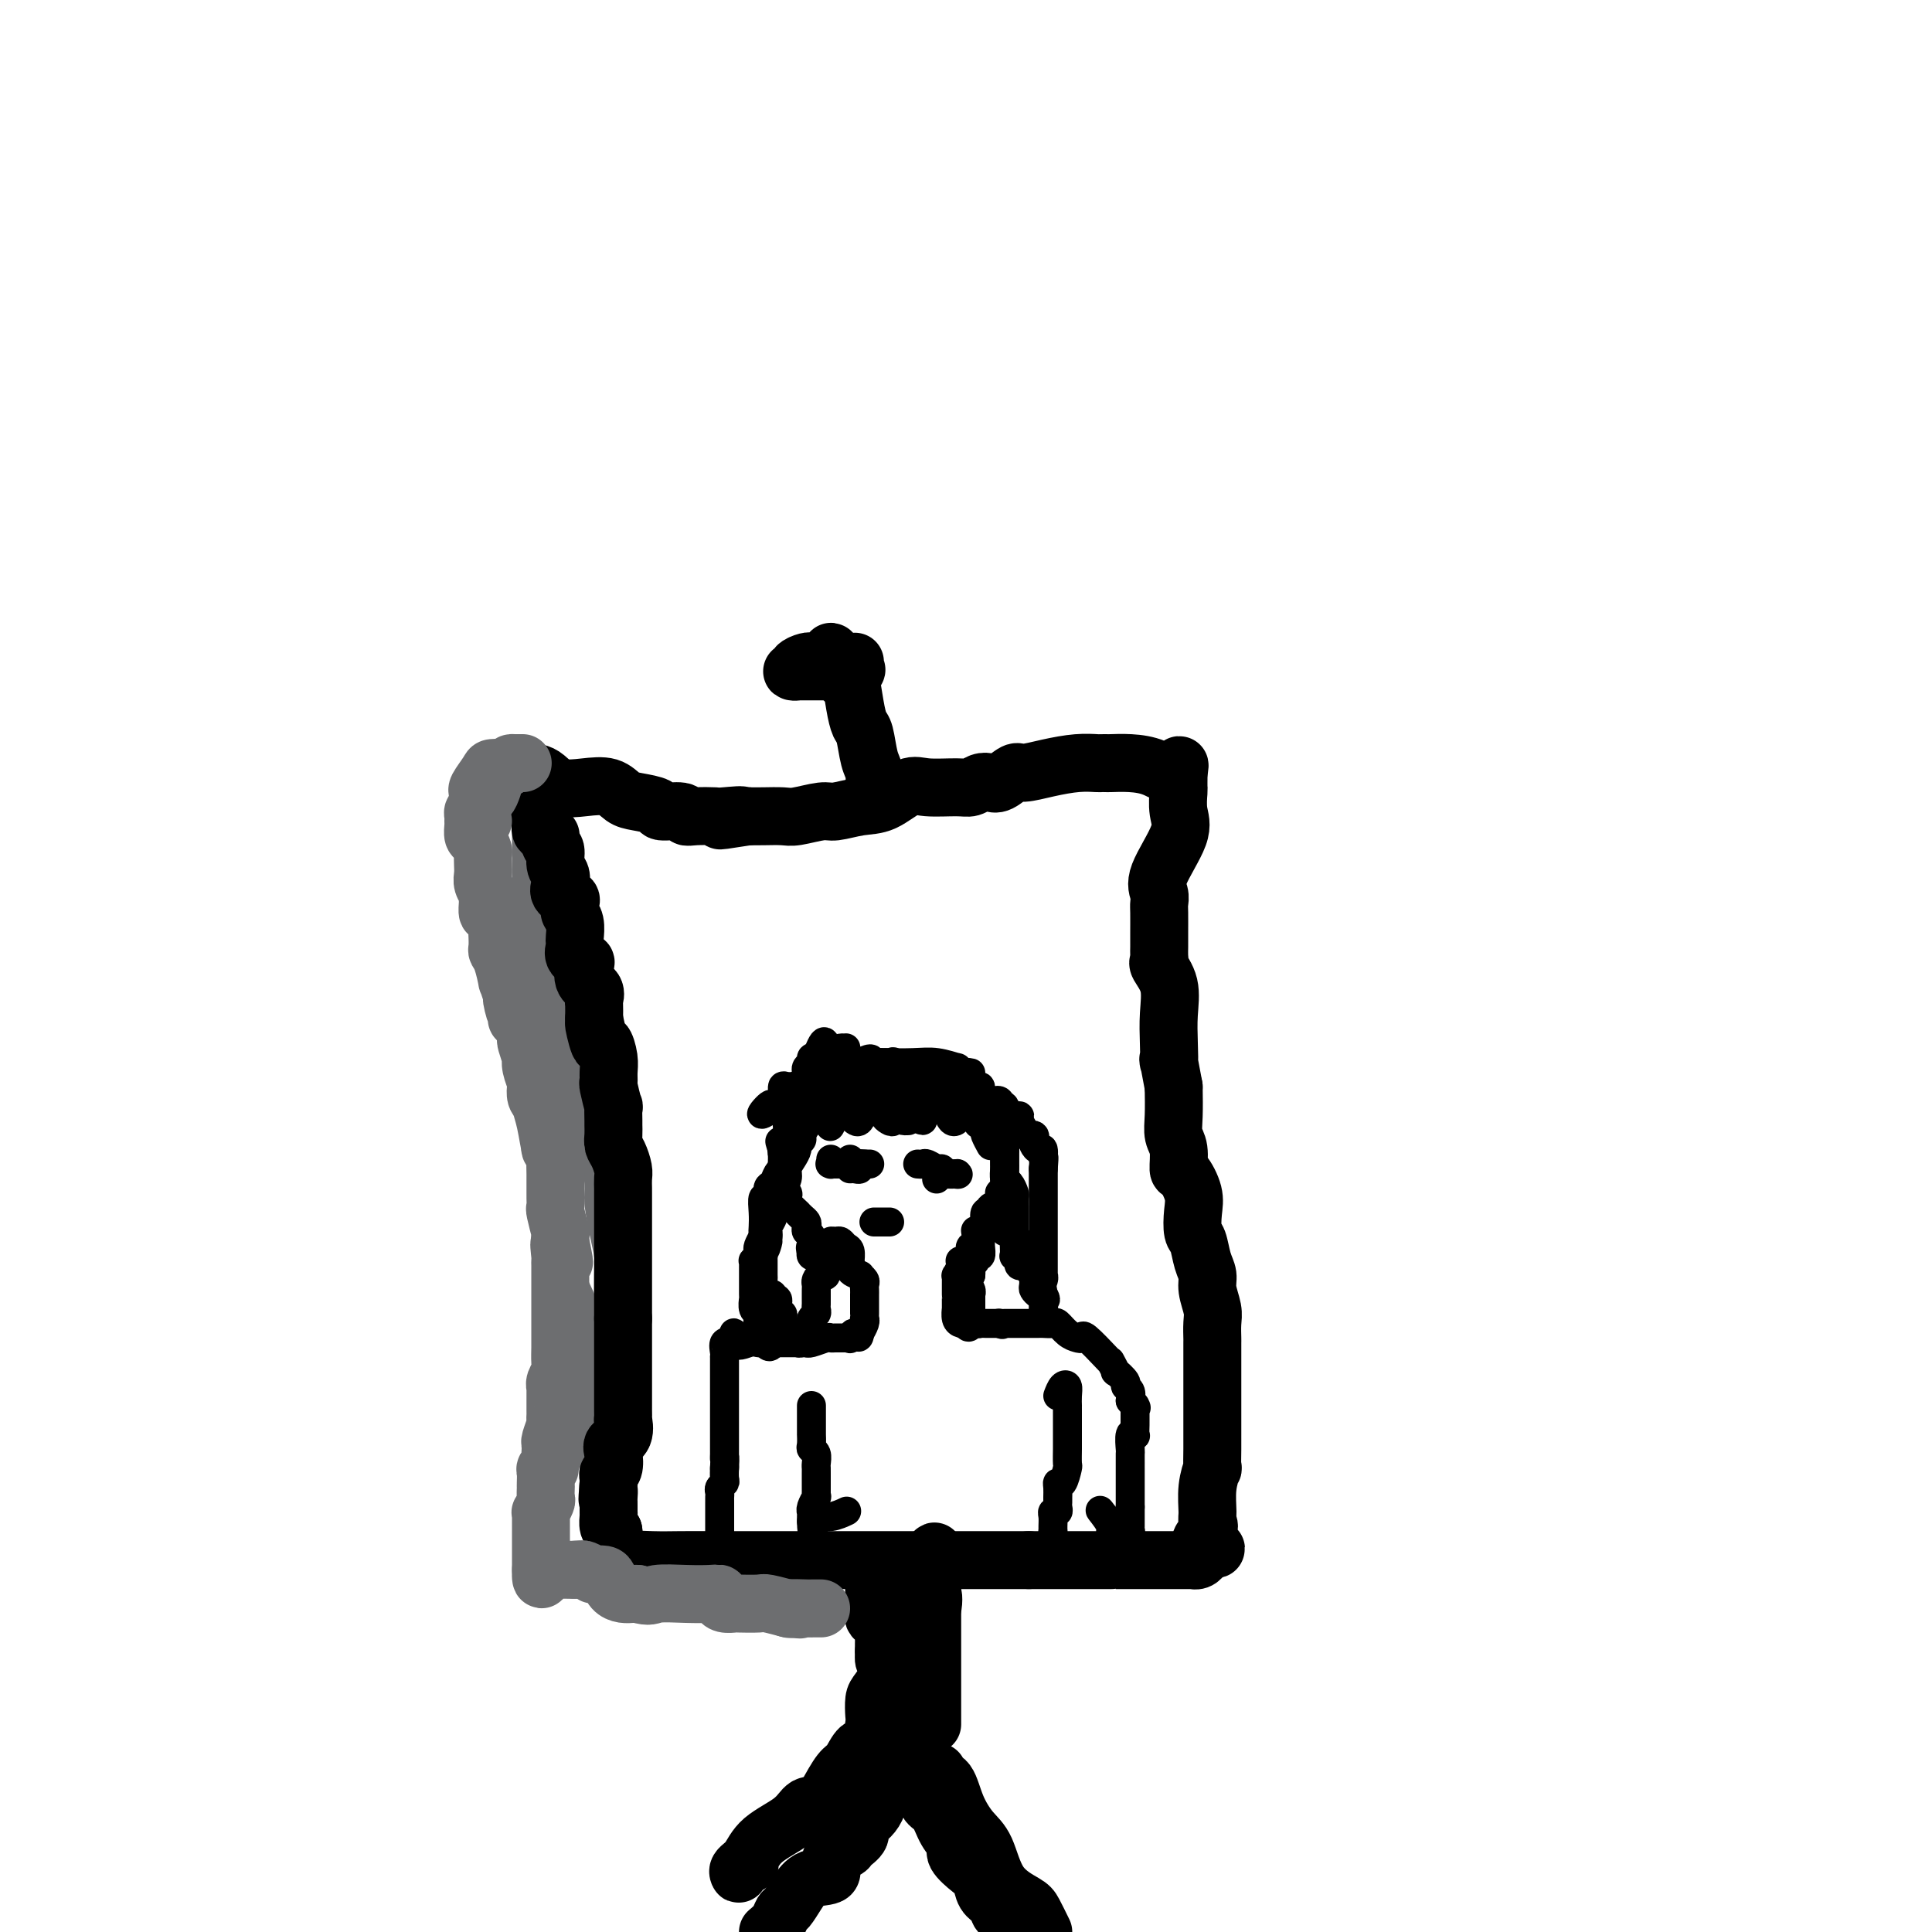 <svg viewBox='0 0 400 400' version='1.1' xmlns='http://www.w3.org/2000/svg' xmlns:xlink='http://www.w3.org/1999/xlink'><g fill='none' stroke='#6D6E70' stroke-width='6' stroke-linecap='round' stroke-linejoin='round'><path d='M109,170c0.000,0.318 0.000,0.637 0,1c-0.000,0.363 -0.000,0.771 0,1c0.000,0.229 0.000,0.278 0,1c-0.000,0.722 -0.001,2.118 0,3c0.001,0.882 0.002,1.249 0,2c-0.002,0.751 -0.008,1.886 0,3c0.008,1.114 0.030,2.206 0,3c-0.030,0.794 -0.111,1.288 0,2c0.111,0.712 0.414,1.641 1,3c0.586,1.359 1.456,3.149 2,5c0.544,1.851 0.761,3.763 1,5c0.239,1.237 0.501,1.800 1,4c0.499,2.200 1.236,6.038 2,9c0.764,2.962 1.553,5.048 2,7c0.447,1.952 0.550,3.769 1,6c0.450,2.231 1.248,4.875 2,7c0.752,2.125 1.459,3.731 2,6c0.541,2.269 0.915,5.202 1,7c0.085,1.798 -0.121,2.459 0,4c0.121,1.541 0.568,3.960 1,6c0.432,2.040 0.848,3.701 1,5c0.152,1.299 0.041,2.235 0,4c-0.041,1.765 -0.011,4.360 0,6c0.011,1.640 0.003,2.326 0,4c-0.003,1.674 -0.002,4.337 0,7'/><path d='M126,281c0.451,8.223 0.079,7.280 0,8c-0.079,0.720 0.137,3.101 0,5c-0.137,1.899 -0.625,3.314 -1,5c-0.375,1.686 -0.636,3.643 -1,5c-0.364,1.357 -0.829,2.115 -1,3c-0.171,0.885 -0.046,1.898 0,3c0.046,1.102 0.012,2.292 0,3c-0.012,0.708 -0.003,0.935 0,1c0.003,0.065 0.001,-0.032 0,0c-0.001,0.032 -0.000,0.193 0,-1c0.000,-1.193 0.000,-3.740 0,-6c-0.000,-2.260 -0.000,-4.232 0,-6c0.000,-1.768 0.000,-3.332 0,-5c-0.000,-1.668 -0.000,-3.441 0,-5c0.000,-1.559 0.001,-2.905 0,-5c-0.001,-2.095 -0.002,-4.939 0,-7c0.002,-2.061 0.008,-3.341 -1,-6c-1.008,-2.659 -3.030,-6.699 -4,-9c-0.970,-2.301 -0.889,-2.864 -1,-4c-0.111,-1.136 -0.415,-2.844 -1,-5c-0.585,-2.156 -1.453,-4.759 -2,-7c-0.547,-2.241 -0.774,-4.121 -1,-6'/><path d='M113,242c-1.956,-6.378 -1.845,-3.824 -2,-4c-0.155,-0.176 -0.578,-3.082 -1,-5c-0.422,-1.918 -0.845,-2.848 -1,-4c-0.155,-1.152 -0.041,-2.527 0,-4c0.041,-1.473 0.011,-3.045 0,-5c-0.011,-1.955 -0.003,-4.295 0,-6c0.003,-1.705 0.001,-2.775 0,-4c-0.001,-1.225 -0.000,-2.603 0,-4c0.000,-1.397 0.000,-2.811 0,-4c-0.000,-1.189 -0.001,-2.151 0,-3c0.001,-0.849 0.004,-1.585 0,-2c-0.004,-0.415 -0.015,-0.509 0,-1c0.015,-0.491 0.057,-1.379 0,-2c-0.057,-0.621 -0.212,-0.974 0,-1c0.212,-0.026 0.793,0.274 1,0c0.207,-0.274 0.040,-1.124 0,-2c-0.040,-0.876 0.046,-1.779 0,-2c-0.046,-0.221 -0.223,0.240 0,0c0.223,-0.240 0.847,-1.181 1,-2c0.153,-0.819 -0.166,-1.515 0,-2c0.166,-0.485 0.815,-0.757 1,-1c0.185,-0.243 -0.095,-0.457 0,-1c0.095,-0.543 0.564,-1.415 1,-2c0.436,-0.585 0.839,-0.881 1,-1c0.161,-0.119 0.081,-0.059 0,0'/></g>
<g fill='none' stroke='#000000' stroke-width='12' stroke-linecap='round' stroke-linejoin='round'><path d='M114,173c0.032,0.319 0.065,0.638 0,1c-0.065,0.362 -0.227,0.768 0,1c0.227,0.232 0.843,0.289 1,1c0.157,0.711 -0.147,2.074 0,3c0.147,0.926 0.743,1.414 1,2c0.257,0.586 0.174,1.270 0,2c-0.174,0.730 -0.440,1.504 0,2c0.440,0.496 1.586,0.712 2,1c0.414,0.288 0.097,0.648 0,1c-0.097,0.352 0.026,0.696 0,1c-0.026,0.304 -0.203,0.567 0,1c0.203,0.433 0.784,1.037 1,2c0.216,0.963 0.065,2.286 0,3c-0.065,0.714 -0.045,0.819 0,1c0.045,0.181 0.115,0.436 0,1c-0.115,0.564 -0.416,1.435 0,2c0.416,0.565 1.547,0.824 2,1c0.453,0.176 0.226,0.269 0,1c-0.226,0.731 -0.453,2.099 0,3c0.453,0.901 1.585,1.334 2,2c0.415,0.666 0.112,1.564 0,2c-0.112,0.436 -0.032,0.410 0,1c0.032,0.590 0.016,1.795 0,3'/><path d='M123,211c1.343,5.852 0.202,1.483 0,1c-0.202,-0.483 0.535,2.922 1,4c0.465,1.078 0.660,-0.171 1,0c0.340,0.171 0.827,1.760 1,3c0.173,1.240 0.032,2.129 0,3c-0.032,0.871 0.044,1.722 0,2c-0.044,0.278 -0.208,-0.018 0,1c0.208,1.018 0.788,3.350 1,4c0.212,0.650 0.056,-0.384 0,0c-0.056,0.384 -0.012,2.185 0,3c0.012,0.815 -0.007,0.645 0,1c0.007,0.355 0.040,1.235 0,2c-0.040,0.765 -0.154,1.413 0,2c0.154,0.587 0.577,1.112 1,2c0.423,0.888 0.845,2.139 1,3c0.155,0.861 0.041,1.332 0,2c-0.041,0.668 -0.011,1.535 0,2c0.011,0.465 0.003,0.530 0,1c-0.003,0.470 -0.001,1.346 0,2c0.001,0.654 0.000,1.086 0,2c-0.000,0.914 -0.000,2.309 0,3c0.000,0.691 0.000,0.678 0,1c-0.000,0.322 -0.000,0.978 0,2c0.000,1.022 0.000,2.410 0,3c-0.000,0.590 -0.000,0.381 0,1c0.000,0.619 0.000,2.067 0,3c-0.000,0.933 -0.000,1.352 0,2c0.000,0.648 0.000,1.524 0,2c-0.000,0.476 -0.000,0.551 0,1c0.000,0.449 0.000,1.271 0,2c-0.000,0.729 -0.000,1.364 0,2'/><path d='M129,273c-0.000,4.973 -0.000,1.904 0,1c0.000,-0.904 0.000,0.357 0,1c-0.000,0.643 -0.000,0.669 0,1c0.000,0.331 0.000,0.967 0,1c-0.000,0.033 -0.000,-0.535 0,0c0.000,0.535 0.000,2.175 0,3c-0.000,0.825 -0.000,0.837 0,1c0.000,0.163 0.000,0.478 0,1c-0.000,0.522 -0.000,1.252 0,2c0.000,0.748 0.000,1.514 0,2c-0.000,0.486 -0.000,0.692 0,1c0.000,0.308 0.000,0.718 0,1c-0.000,0.282 -0.001,0.437 0,1c0.001,0.563 0.002,1.534 0,2c-0.002,0.466 -0.008,0.429 0,1c0.008,0.571 0.030,1.751 0,2c-0.030,0.249 -0.112,-0.434 0,0c0.112,0.434 0.419,1.986 0,3c-0.419,1.014 -1.562,1.490 -2,2c-0.438,0.510 -0.170,1.054 0,2c0.170,0.946 0.241,2.295 0,3c-0.241,0.705 -0.796,0.767 -1,1c-0.204,0.233 -0.058,0.638 0,1c0.058,0.362 0.029,0.681 0,1'/><path d='M126,307c-0.464,5.665 -0.124,2.828 0,2c0.124,-0.828 0.033,0.352 0,1c-0.033,0.648 -0.009,0.764 0,1c0.009,0.236 0.002,0.592 0,1c-0.002,0.408 0.002,0.869 0,1c-0.002,0.131 -0.011,-0.068 0,0c0.011,0.068 0.041,0.403 0,1c-0.041,0.597 -0.155,1.456 0,2c0.155,0.544 0.577,0.772 1,1'/><path d='M127,317c0.156,1.516 0.044,0.307 0,0c-0.044,-0.307 -0.022,0.289 0,1c0.022,0.711 0.044,1.538 0,2c-0.044,0.462 -0.156,0.561 0,1c0.156,0.439 0.578,1.220 1,2'/><path d='M128,323c0.091,0.928 -0.182,0.249 1,0c1.182,-0.249 3.819,-0.067 6,0c2.181,0.067 3.905,0.018 6,0c2.095,-0.018 4.560,-0.005 6,0c1.440,0.005 1.856,0.001 2,0c0.144,-0.001 0.016,-0.000 0,0c-0.016,0.000 0.081,0.000 1,0c0.919,-0.000 2.659,-0.000 5,0c2.341,0.000 5.283,0.000 9,0c3.717,-0.000 8.208,-0.000 12,0c3.792,0.000 6.885,0.000 9,0c2.115,-0.000 3.253,-0.000 4,0c0.747,0.000 1.103,0.000 2,0c0.897,-0.000 2.337,-0.000 3,0c0.663,0.000 0.551,0.000 1,0c0.449,-0.000 1.460,-0.000 2,0c0.540,0.000 0.608,0.000 1,0c0.392,-0.000 1.108,-0.000 2,0c0.892,0.000 1.961,0.000 3,0c1.039,-0.000 2.049,-0.000 3,0c0.951,0.000 1.843,0.000 3,0c1.157,-0.000 2.578,-0.000 4,0'/><path d='M213,323c13.831,0.000 5.909,0.000 3,0c-2.909,0.000 -0.804,0.000 1,0c1.804,-0.000 3.309,-0.000 4,0c0.691,0.000 0.570,0.000 1,0c0.430,-0.000 1.410,-0.000 2,0c0.590,0.000 0.789,0.000 1,0c0.211,-0.000 0.435,-0.000 1,0c0.565,0.000 1.473,0.000 2,0c0.527,-0.000 0.675,-0.000 1,0c0.325,0.000 0.828,0.000 1,0c0.172,-0.000 0.015,-0.000 0,0c-0.015,0.000 0.113,0.000 1,0c0.887,-0.000 2.531,-0.000 3,0c0.469,0.000 -0.239,0.000 0,0c0.239,-0.000 1.425,-0.000 2,0c0.575,0.000 0.540,0.000 1,0c0.460,-0.000 1.416,-0.000 2,0c0.584,0.000 0.795,0.000 1,0c0.205,-0.000 0.404,-0.000 1,0c0.596,0.000 1.588,0.001 2,0c0.412,-0.001 0.244,-0.003 1,0c0.756,0.003 2.437,0.012 3,0c0.563,-0.012 0.006,-0.044 0,0c-0.006,0.044 0.537,0.166 1,0c0.463,-0.166 0.847,-0.619 1,-1c0.153,-0.381 0.077,-0.691 0,-1'/><path d='M249,321c5.508,-0.382 1.279,-0.338 0,-1c-1.279,-0.662 0.393,-2.032 1,-3c0.607,-0.968 0.149,-1.534 0,-2c-0.149,-0.466 0.013,-0.831 0,-2c-0.013,-1.169 -0.200,-3.142 0,-5c0.200,-1.858 0.786,-3.600 1,-4c0.214,-0.400 0.057,0.541 0,0c-0.057,-0.541 -0.015,-2.566 0,-4c0.015,-1.434 0.004,-2.277 0,-3c-0.004,-0.723 -0.001,-1.325 0,-3c0.001,-1.675 0.000,-4.422 0,-6c-0.000,-1.578 -0.000,-1.987 0,-3c0.000,-1.013 0.001,-2.629 0,-4c-0.001,-1.371 -0.004,-2.495 0,-3c0.004,-0.505 0.016,-0.389 0,-1c-0.016,-0.611 -0.060,-1.947 0,-3c0.060,-1.053 0.223,-1.823 0,-3c-0.223,-1.177 -0.834,-2.761 -1,-4c-0.166,-1.239 0.113,-2.134 0,-3c-0.113,-0.866 -0.617,-1.703 -1,-3c-0.383,-1.297 -0.645,-3.052 -1,-4c-0.355,-0.948 -0.803,-1.088 -1,-2c-0.197,-0.912 -0.143,-2.597 0,-4c0.143,-1.403 0.374,-2.524 0,-4c-0.374,-1.476 -1.354,-3.306 -2,-4c-0.646,-0.694 -0.958,-0.252 -1,-1c-0.042,-0.748 0.185,-2.685 0,-4c-0.185,-1.315 -0.780,-2.008 -1,-3c-0.220,-0.992 -0.063,-2.283 0,-4c0.063,-1.717 0.031,-3.858 0,-6'/><path d='M243,225c-1.466,-8.082 -1.133,-5.286 -1,-5c0.133,0.286 0.064,-1.937 0,-4c-0.064,-2.063 -0.122,-3.966 0,-6c0.122,-2.034 0.425,-4.198 0,-6c-0.425,-1.802 -1.578,-3.242 -2,-4c-0.422,-0.758 -0.113,-0.834 0,-1c0.113,-0.166 0.030,-0.423 0,-1c-0.030,-0.577 -0.008,-1.475 0,-2c0.008,-0.525 0.002,-0.679 0,-1c-0.002,-0.321 0.001,-0.809 0,-1c-0.001,-0.191 -0.004,-0.084 0,-1c0.004,-0.916 0.016,-2.856 0,-4c-0.016,-1.144 -0.061,-1.491 0,-2c0.061,-0.509 0.226,-1.181 0,-2c-0.226,-0.819 -0.845,-1.787 0,-4c0.845,-2.213 3.155,-5.671 4,-8c0.845,-2.329 0.226,-3.528 0,-5c-0.226,-1.472 -0.061,-3.218 0,-4c0.061,-0.782 0.016,-0.601 0,-1c-0.016,-0.399 -0.004,-1.377 0,-2c0.004,-0.623 0.001,-0.892 0,-1c-0.001,-0.108 -0.001,-0.054 0,0'/><path d='M244,160c0.570,-3.204 -0.004,-0.715 -1,0c-0.996,0.715 -2.414,-0.344 -4,-1c-1.586,-0.656 -3.340,-0.908 -5,-1c-1.660,-0.092 -3.226,-0.025 -4,0c-0.774,0.025 -0.758,0.009 -1,0c-0.242,-0.009 -0.744,-0.012 -1,0c-0.256,0.012 -0.266,0.040 -1,0c-0.734,-0.040 -2.192,-0.147 -4,0c-1.808,0.147 -3.965,0.547 -6,1c-2.035,0.453 -3.949,0.957 -5,1c-1.051,0.043 -1.240,-0.377 -2,0c-0.760,0.377 -2.090,1.551 -3,2c-0.910,0.449 -1.398,0.174 -2,0c-0.602,-0.174 -1.317,-0.246 -2,0c-0.683,0.246 -1.333,0.808 -2,1c-0.667,0.192 -1.352,0.012 -3,0c-1.648,-0.012 -4.259,0.144 -6,0c-1.741,-0.144 -2.613,-0.590 -4,0c-1.387,0.590 -3.288,2.214 -5,3c-1.712,0.786 -3.233,0.732 -5,1c-1.767,0.268 -3.778,0.856 -5,1c-1.222,0.144 -1.653,-0.158 -3,0c-1.347,0.158 -3.608,0.774 -5,1c-1.392,0.226 -1.913,0.061 -3,0c-1.087,-0.061 -2.739,-0.017 -4,0c-1.261,0.017 -2.130,0.009 -3,0'/><path d='M155,169c-10.808,1.702 -3.828,0.457 -2,0c1.828,-0.457 -1.496,-0.126 -3,0c-1.504,0.126 -1.189,0.049 -2,0c-0.811,-0.049 -2.750,-0.069 -4,0c-1.250,0.069 -1.812,0.225 -2,0c-0.188,-0.225 -0.003,-0.833 -1,-1c-0.997,-0.167 -3.174,0.105 -4,0c-0.826,-0.105 -0.299,-0.589 -1,-1c-0.701,-0.411 -2.631,-0.749 -4,-1c-1.369,-0.251 -2.177,-0.414 -3,-1c-0.823,-0.586 -1.662,-1.596 -3,-2c-1.338,-0.404 -3.175,-0.201 -5,0c-1.825,0.201 -3.638,0.399 -5,0c-1.362,-0.399 -2.272,-1.396 -3,-2c-0.728,-0.604 -1.273,-0.817 -2,-1c-0.727,-0.183 -1.636,-0.338 -2,0c-0.364,0.338 -0.182,1.169 0,2'/><path d='M109,162c-6.878,-0.959 -1.072,0.144 1,1c2.072,0.856 0.411,1.466 0,2c-0.411,0.534 0.430,0.990 1,2c0.570,1.010 0.871,2.572 1,3c0.129,0.428 0.086,-0.277 0,0c-0.086,0.277 -0.215,1.536 0,2c0.215,0.464 0.776,0.133 1,0c0.224,-0.133 0.112,-0.066 0,0'/><path d='M181,163c-0.024,0.287 -0.048,0.573 0,0c0.048,-0.573 0.167,-2.006 0,-3c-0.167,-0.994 -0.622,-1.550 -1,-3c-0.378,-1.450 -0.679,-3.795 -1,-5c-0.321,-1.205 -0.661,-1.271 -1,-2c-0.339,-0.729 -0.678,-2.122 -1,-4c-0.322,-1.878 -0.628,-4.241 -1,-5c-0.372,-0.759 -0.811,0.085 -1,0c-0.189,-0.085 -0.128,-1.100 0,-2c0.128,-0.900 0.322,-1.686 0,-2c-0.322,-0.314 -1.161,-0.157 -2,0'/><path d='M173,137c-1.432,-4.022 -1.012,-1.079 -1,0c0.012,1.079 -0.383,0.292 -1,0c-0.617,-0.292 -1.456,-0.088 -2,0c-0.544,0.088 -0.791,0.062 -1,0c-0.209,-0.062 -0.378,-0.160 -1,0c-0.622,0.160 -1.696,0.579 -2,1c-0.304,0.421 0.161,0.845 0,1c-0.161,0.155 -0.948,0.042 -1,0c-0.052,-0.042 0.633,-0.011 1,0c0.367,0.011 0.418,0.003 1,0c0.582,-0.003 1.697,-0.001 2,0c0.303,0.001 -0.204,0.000 0,0c0.204,-0.000 1.120,-0.000 2,0c0.880,0.000 1.724,0.000 2,0c0.276,-0.000 -0.014,-0.000 0,0c0.014,0.000 0.334,0.000 1,0c0.666,-0.000 1.679,-0.000 2,0c0.321,0.000 -0.051,0.000 0,0c0.051,-0.000 0.526,-0.000 1,0'/><path d='M176,139c1.929,-0.012 1.250,-0.542 1,-1c-0.250,-0.458 -0.071,-0.845 0,-1c0.071,-0.155 0.036,-0.077 0,0'/><path d='M181,326c0.000,-0.057 0.000,-0.114 0,0c-0.000,0.114 -0.000,0.399 0,1c0.000,0.601 0.001,1.518 0,2c-0.001,0.482 -0.002,0.528 0,1c0.002,0.472 0.008,1.368 0,2c-0.008,0.632 -0.030,0.999 0,1c0.030,0.001 0.113,-0.364 0,0c-0.113,0.364 -0.423,1.459 0,2c0.423,0.541 1.577,0.529 2,1c0.423,0.471 0.113,1.425 0,2c-0.113,0.575 -0.031,0.770 0,1c0.031,0.230 0.009,0.494 0,1c-0.009,0.506 -0.004,1.253 0,2'/><path d='M183,342c0.249,2.730 -0.128,1.556 0,1c0.128,-0.556 0.760,-0.493 1,0c0.240,0.493 0.089,1.415 0,2c-0.089,0.585 -0.115,0.833 0,1c0.115,0.167 0.371,0.255 0,1c-0.371,0.745 -1.370,2.148 -2,3c-0.630,0.852 -0.893,1.154 -1,2c-0.107,0.846 -0.059,2.237 0,3c0.059,0.763 0.130,0.898 0,2c-0.130,1.102 -0.460,3.171 -1,4c-0.540,0.829 -1.289,0.418 -2,1c-0.711,0.582 -1.384,2.157 -2,3c-0.616,0.843 -1.176,0.955 -2,2c-0.824,1.045 -1.912,3.022 -3,5'/><path d='M171,372c-2.203,2.022 -3.211,1.578 -4,2c-0.789,0.422 -1.360,1.711 -3,3c-1.640,1.289 -4.350,2.577 -6,4c-1.650,1.423 -2.238,2.980 -3,4c-0.762,1.020 -1.696,1.503 -2,2c-0.304,0.497 0.022,1.010 0,1c-0.022,-0.010 -0.390,-0.541 0,-1c0.390,-0.459 1.540,-0.845 2,-1c0.460,-0.155 0.230,-0.077 0,0'/><path d='M182,352c-0.009,-0.067 -0.017,-0.134 0,0c0.017,0.134 0.060,0.468 0,1c-0.060,0.532 -0.225,1.262 0,2c0.225,0.738 0.838,1.483 1,2c0.162,0.517 -0.127,0.805 0,1c0.127,0.195 0.672,0.298 1,1c0.328,0.702 0.440,2.002 1,3c0.560,0.998 1.568,1.693 2,3c0.432,1.307 0.289,3.224 1,4c0.711,0.776 2.276,0.410 3,1c0.724,0.590 0.608,2.135 1,3c0.392,0.865 1.291,1.051 2,2c0.709,0.949 1.226,2.662 2,4c0.774,1.338 1.803,2.302 2,3c0.197,0.698 -0.438,1.131 0,2c0.438,0.869 1.949,2.174 3,3c1.051,0.826 1.644,1.173 2,2c0.356,0.827 0.477,2.133 1,3c0.523,0.867 1.450,1.294 2,2c0.550,0.706 0.724,1.692 1,2c0.276,0.308 0.653,-0.061 1,0c0.347,0.061 0.665,0.552 1,1c0.335,0.448 0.688,0.852 1,1c0.312,0.148 0.584,0.040 1,0c0.416,-0.040 0.976,-0.011 1,0c0.024,0.011 -0.488,0.006 -1,0'/><path d='M211,398c3.578,4.511 1.022,1.289 0,0c-1.022,-1.289 -0.511,-0.644 0,0'/><path d='M181,329c0.016,0.413 0.033,0.827 0,1c-0.033,0.173 -0.115,0.106 0,1c0.115,0.894 0.426,2.749 1,4c0.574,1.251 1.411,1.897 2,3c0.589,1.103 0.928,2.662 1,4c0.072,1.338 -0.124,2.456 0,3c0.124,0.544 0.569,0.515 1,1c0.431,0.485 0.847,1.486 1,2c0.153,0.514 0.041,0.542 0,1c-0.041,0.458 -0.013,1.345 0,2c0.013,0.655 0.009,1.076 0,1c-0.009,-0.076 -0.025,-0.650 0,-1c0.025,-0.350 0.091,-0.477 0,-1c-0.091,-0.523 -0.340,-1.444 0,-4c0.340,-2.556 1.268,-6.749 2,-10c0.732,-3.251 1.268,-5.562 2,-7c0.732,-1.438 1.659,-2.002 2,-3c0.341,-0.998 0.098,-2.428 0,-3c-0.098,-0.572 -0.049,-0.286 0,0'/><path d='M193,323c0.928,-4.060 0.249,-0.208 0,2c-0.249,2.208 -0.067,2.774 0,4c0.067,1.226 0.018,3.112 0,5c-0.018,1.888 -0.005,3.779 0,5c0.005,1.221 0.001,1.772 0,3c-0.001,1.228 -0.000,3.135 0,5c0.000,1.865 0.000,3.689 0,5c-0.000,1.311 -0.000,2.107 0,3c0.000,0.893 0.000,1.881 0,2c-0.000,0.119 -0.000,-0.632 0,-1c0.000,-0.368 0.000,-0.353 0,-2c-0.000,-1.647 -0.000,-4.956 0,-7c0.000,-2.044 0.000,-2.822 0,-4c-0.000,-1.178 -0.000,-2.754 0,-4c0.000,-1.246 0.000,-2.160 0,-3c-0.000,-0.840 -0.000,-1.607 0,-2c0.000,-0.393 0.000,-0.414 0,-1c-0.000,-0.586 -0.000,-1.739 0,-2c0.000,-0.261 0.000,0.369 0,1'/><path d='M193,332c0.130,-3.401 0.455,-0.402 0,1c-0.455,1.402 -1.691,1.209 -2,2c-0.309,0.791 0.310,2.567 0,4c-0.310,1.433 -1.547,2.523 -2,4c-0.453,1.477 -0.121,3.341 0,5c0.121,1.659 0.033,3.113 0,4c-0.033,0.887 -0.009,1.208 0,2c0.009,0.792 0.002,2.057 0,3c-0.002,0.943 -0.001,1.566 0,2c0.001,0.434 0.000,0.680 0,1c-0.000,0.320 0.000,0.716 0,1c-0.000,0.284 -0.002,0.458 0,1c0.002,0.542 0.006,1.452 0,2c-0.006,0.548 -0.022,0.735 0,1c0.022,0.265 0.083,0.610 0,1c-0.083,0.390 -0.309,0.826 0,1c0.309,0.174 1.155,0.087 2,0'/><path d='M191,367c0.491,3.714 0.718,0.999 1,0c0.282,-0.999 0.618,-0.282 1,0c0.382,0.282 0.812,0.128 1,0c0.188,-0.128 0.136,-0.232 0,0c-0.136,0.232 -0.356,0.799 0,1c0.356,0.201 1.289,0.034 2,1c0.711,0.966 1.199,3.064 2,5c0.801,1.936 1.916,3.711 3,5c1.084,1.289 2.139,2.094 3,4c0.861,1.906 1.530,4.913 3,7c1.470,2.087 3.742,3.254 5,4c1.258,0.746 1.502,1.070 2,2c0.498,0.930 1.249,2.465 2,4'/><path d='M187,365c-0.032,-0.537 -0.063,-1.075 0,-1c0.063,0.075 0.221,0.762 0,1c-0.221,0.238 -0.820,0.028 -1,0c-0.180,-0.028 0.059,0.128 0,1c-0.059,0.872 -0.416,2.460 -1,3c-0.584,0.540 -1.393,0.032 -2,1c-0.607,0.968 -1.011,3.411 -2,5c-0.989,1.589 -2.565,2.325 -3,3c-0.435,0.675 0.269,1.288 0,2c-0.269,0.712 -1.510,1.523 -2,2c-0.490,0.477 -0.228,0.620 -1,1c-0.772,0.380 -2.578,0.999 -3,2c-0.422,1.001 0.539,2.386 0,3c-0.539,0.614 -2.577,0.458 -4,1c-1.423,0.542 -2.229,1.783 -3,3c-0.771,1.217 -1.506,2.409 -2,3c-0.494,0.591 -0.749,0.582 -1,1c-0.251,0.418 -0.500,1.262 -1,2c-0.500,0.738 -1.250,1.369 -2,2'/></g>
<g fill='none' stroke='#6D6E70' stroke-width='12' stroke-linecap='round' stroke-linejoin='round'><path d='M100,170c-0.309,-0.822 -0.619,-1.644 -1,-2c-0.381,-0.356 -0.835,-0.246 -1,0c-0.165,0.246 -0.041,0.628 0,1c0.041,0.372 0.001,0.734 0,1c-0.001,0.266 0.038,0.438 0,1c-0.038,0.562 -0.154,1.516 0,2c0.154,0.484 0.577,0.500 1,1c0.423,0.500 0.844,1.485 1,2c0.156,0.515 0.046,0.561 0,1c-0.046,0.439 -0.026,1.270 0,2c0.026,0.730 0.060,1.360 0,2c-0.060,0.640 -0.213,1.290 0,2c0.213,0.710 0.792,1.481 1,2c0.208,0.519 0.045,0.786 0,1c-0.045,0.214 0.026,0.376 0,1c-0.026,0.624 -0.151,1.710 0,2c0.151,0.290 0.576,-0.217 1,0c0.424,0.217 0.845,1.157 1,2c0.155,0.843 0.044,1.588 0,2c-0.044,0.412 -0.022,0.490 0,1c0.022,0.510 0.044,1.451 0,2c-0.044,0.549 -0.153,0.705 0,1c0.153,0.295 0.567,0.729 1,2c0.433,1.271 0.886,3.381 1,4c0.114,0.619 -0.110,-0.252 0,0c0.110,0.252 0.555,1.626 1,3'/><path d='M106,206c1.174,5.936 0.108,1.774 0,1c-0.108,-0.774 0.742,1.838 1,3c0.258,1.162 -0.075,0.872 0,1c0.075,0.128 0.560,0.673 1,1c0.440,0.327 0.836,0.436 1,1c0.164,0.564 0.095,1.581 0,2c-0.095,0.419 -0.218,0.238 0,1c0.218,0.762 0.777,2.465 1,3c0.223,0.535 0.112,-0.099 0,0c-0.112,0.099 -0.223,0.930 0,2c0.223,1.070 0.782,2.380 1,3c0.218,0.620 0.097,0.552 0,1c-0.097,0.448 -0.171,1.413 0,2c0.171,0.587 0.585,0.795 1,1c0.415,0.205 0.829,0.407 1,1c0.171,0.593 0.097,1.578 0,2c-0.097,0.422 -0.218,0.280 0,1c0.218,0.720 0.776,2.303 1,3c0.224,0.697 0.112,0.508 0,1c-0.112,0.492 -0.226,1.664 0,2c0.226,0.336 0.793,-0.166 1,0c0.207,0.166 0.055,0.999 0,2c-0.055,1.001 -0.015,2.171 0,3c0.015,0.829 0.003,1.318 0,2c-0.003,0.682 0.003,1.557 0,2c-0.003,0.443 -0.015,0.453 0,1c0.015,0.547 0.056,1.630 0,2c-0.056,0.370 -0.211,0.027 0,1c0.211,0.973 0.788,3.262 1,4c0.212,0.738 0.061,-0.075 0,0c-0.061,0.075 -0.030,1.037 0,2'/><path d='M116,257c1.547,8.009 0.415,2.531 0,1c-0.415,-1.531 -0.111,0.884 0,2c0.111,1.116 0.030,0.933 0,1c-0.030,0.067 -0.008,0.384 0,1c0.008,0.616 0.002,1.531 0,2c-0.002,0.469 -0.001,0.492 0,1c0.001,0.508 0.000,1.502 0,2c-0.000,0.498 -0.000,0.501 0,1c0.000,0.499 0.000,1.495 0,2c-0.000,0.505 -0.000,0.520 0,1c0.000,0.480 0.000,1.426 0,2c-0.000,0.574 -0.000,0.776 0,1c0.000,0.224 0.001,0.468 0,1c-0.001,0.532 -0.004,1.350 0,2c0.004,0.650 0.015,1.131 0,2c-0.015,0.869 -0.057,2.125 0,3c0.057,0.875 0.211,1.369 0,2c-0.211,0.631 -0.789,1.399 -1,2c-0.211,0.601 -0.057,1.036 0,1c0.057,-0.036 0.015,-0.543 0,0c-0.015,0.543 -0.004,2.134 0,3c0.004,0.866 0.001,1.006 0,1c-0.001,-0.006 0.001,-0.158 0,0c-0.001,0.158 -0.004,0.627 0,1c0.004,0.373 0.015,0.649 0,1c-0.015,0.351 -0.057,0.777 0,1c0.057,0.223 0.211,0.242 0,1c-0.211,0.758 -0.789,2.255 -1,3c-0.211,0.745 -0.057,0.739 0,1c0.057,0.261 0.016,0.789 0,1c-0.016,0.211 -0.008,0.106 0,0'/><path d='M114,300c-0.326,7.058 -0.140,3.204 0,2c0.140,-1.204 0.234,0.242 0,1c-0.234,0.758 -0.795,0.828 -1,1c-0.205,0.172 -0.055,0.445 0,1c0.055,0.555 0.016,1.390 0,2c-0.016,0.610 -0.008,0.994 0,1c0.008,0.006 0.016,-0.367 0,0c-0.016,0.367 -0.057,1.473 0,2c0.057,0.527 0.211,0.473 0,1c-0.211,0.527 -0.789,1.634 -1,2c-0.211,0.366 -0.057,-0.008 0,0c0.057,0.008 0.015,0.397 0,1c-0.015,0.603 -0.004,1.418 0,2c0.004,0.582 0.001,0.930 0,1c-0.001,0.070 -0.000,-0.137 0,0c0.000,0.137 0.000,0.619 0,1c-0.000,0.381 -0.000,0.662 0,1c0.000,0.338 0.000,0.735 0,1c-0.000,0.265 -0.000,0.400 0,1c0.000,0.600 0.000,1.666 0,2c-0.000,0.334 -0.000,-0.064 0,0c0.000,0.064 0.000,0.590 0,1c-0.000,0.410 -0.000,0.705 0,1'/><path d='M112,325c-0.134,3.868 0.532,1.036 1,0c0.468,-1.036 0.739,-0.278 1,0c0.261,0.278 0.513,0.074 1,0c0.487,-0.074 1.208,-0.020 2,0c0.792,0.020 1.655,0.006 2,0c0.345,-0.006 0.173,-0.003 0,0'/><path d='M119,325c1.417,-0.061 1.458,-0.213 2,0c0.542,0.213 1.584,0.791 2,1c0.416,0.209 0.205,0.048 0,0c-0.205,-0.048 -0.403,0.015 0,0c0.403,-0.015 1.407,-0.109 2,0c0.593,0.109 0.775,0.422 1,1c0.225,0.578 0.493,1.423 1,2c0.507,0.577 1.252,0.886 2,1c0.748,0.114 1.499,0.033 2,0c0.501,-0.033 0.750,-0.016 1,0'/><path d='M132,330c2.625,0.774 2.689,0.210 4,0c1.311,-0.210 3.870,-0.067 6,0c2.130,0.067 3.832,0.056 5,0c1.168,-0.056 1.801,-0.159 2,0c0.199,0.159 -0.038,0.579 0,1c0.038,0.421 0.350,0.844 1,1c0.650,0.156 1.639,0.046 2,0c0.361,-0.046 0.094,-0.026 1,0c0.906,0.026 2.985,0.059 4,0c1.015,-0.059 0.966,-0.208 2,0c1.034,0.208 3.153,0.774 4,1c0.847,0.226 0.424,0.113 0,0'/><path d='M163,333c4.857,0.464 1.500,0.124 1,0c-0.500,-0.124 1.856,-0.033 3,0c1.144,0.033 1.077,0.009 1,0c-0.077,-0.009 -0.165,-0.002 0,0c0.165,0.002 0.583,0.001 1,0c0.417,-0.001 0.833,-0.000 1,0c0.167,0.000 0.083,0.000 0,0'/><path d='M102,163c-0.301,0.843 -0.602,1.687 -1,2c-0.398,0.313 -0.893,0.097 -1,0c-0.107,-0.097 0.175,-0.075 0,0c-0.175,0.075 -0.806,0.202 -1,0c-0.194,-0.202 0.047,-0.734 0,-1c-0.047,-0.266 -0.384,-0.267 0,-1c0.384,-0.733 1.488,-2.197 2,-3c0.512,-0.803 0.432,-0.944 1,-1c0.568,-0.056 1.784,-0.028 3,0'/><path d='M105,159c1.032,-1.155 1.112,-1.041 1,-1c-0.112,0.041 -0.415,0.011 0,0c0.415,-0.011 1.547,-0.003 2,0c0.453,0.003 0.226,0.002 0,0'/></g>
<g fill='none' stroke='#000000' stroke-width='6' stroke-linecap='round' stroke-linejoin='round'><path d='M149,321c-0.000,-0.475 -0.000,-0.950 0,-1c0.000,-0.050 0.000,0.324 0,0c-0.000,-0.324 -0.000,-1.347 0,-2c0.000,-0.653 0.000,-0.936 0,-1c-0.000,-0.064 -0.000,0.090 0,0c0.000,-0.090 0.000,-0.423 0,-1c-0.000,-0.577 -0.000,-1.397 0,-2c0.000,-0.603 0.000,-0.988 0,-1c-0.000,-0.012 -0.001,0.348 0,0c0.001,-0.348 0.004,-1.403 0,-2c-0.004,-0.597 -0.015,-0.736 0,-1c0.015,-0.264 0.057,-0.652 0,-1c-0.057,-0.348 -0.211,-0.654 0,-1c0.211,-0.346 0.789,-0.732 1,-1c0.211,-0.268 0.057,-0.418 0,-1c-0.057,-0.582 -0.016,-1.595 0,-2c0.016,-0.405 0.008,-0.203 0,0'/><path d='M150,304c0.155,-3.036 0.041,-2.127 0,-2c-0.041,0.127 -0.011,-0.529 0,-1c0.011,-0.471 0.003,-0.757 0,-1c-0.003,-0.243 -0.001,-0.442 0,-1c0.001,-0.558 0.000,-1.473 0,-2c-0.000,-0.527 -0.000,-0.665 0,-1c0.000,-0.335 0.000,-0.868 0,-1c-0.000,-0.132 -0.000,0.137 0,0c0.000,-0.137 0.000,-0.681 0,-1c-0.000,-0.319 -0.000,-0.414 0,-1c0.000,-0.586 0.000,-1.662 0,-2c-0.000,-0.338 -0.000,0.064 0,0c0.000,-0.064 0.000,-0.594 0,-1c-0.000,-0.406 -0.000,-0.689 0,-1c0.000,-0.311 0.000,-0.652 0,-1c-0.000,-0.348 -0.000,-0.705 0,-1c0.000,-0.295 0.000,-0.528 0,-1c-0.000,-0.472 -0.000,-1.184 0,-2c0.000,-0.816 0.000,-1.737 0,-2c-0.000,-0.263 -0.002,0.132 0,0c0.002,-0.132 0.006,-0.792 0,-1c-0.006,-0.208 -0.022,0.037 0,0c0.022,-0.037 0.083,-0.356 0,-1c-0.083,-0.644 -0.309,-1.613 0,-2c0.309,-0.387 1.155,-0.194 2,0'/><path d='M152,278c0.156,-4.022 -0.453,-1.078 0,0c0.453,1.078 1.967,0.289 3,0c1.033,-0.289 1.586,-0.077 2,0c0.414,0.077 0.689,0.021 1,0c0.311,-0.021 0.657,-0.006 1,0c0.343,0.006 0.682,0.001 1,0c0.318,-0.001 0.615,-0.000 1,0c0.385,0.000 0.859,-0.000 1,0c0.141,0.000 -0.050,0.001 0,0c0.050,-0.001 0.343,-0.004 1,0c0.657,0.004 1.679,0.015 2,0c0.321,-0.015 -0.058,-0.056 0,0c0.058,0.056 0.554,0.207 1,0c0.446,-0.207 0.842,-0.774 1,-1c0.158,-0.226 0.079,-0.113 0,0'/><path d='M167,277c2.260,-0.338 0.408,-0.682 0,-1c-0.408,-0.318 0.626,-0.610 1,-1c0.374,-0.390 0.086,-0.878 0,-1c-0.086,-0.122 0.030,0.122 0,0c-0.030,-0.122 -0.204,-0.610 0,-1c0.204,-0.390 0.787,-0.682 1,-1c0.213,-0.318 0.057,-0.663 0,-1c-0.057,-0.337 -0.015,-0.668 0,-1c0.015,-0.332 0.003,-0.666 0,-1c-0.003,-0.334 0.002,-0.668 0,-1c-0.002,-0.332 -0.011,-0.661 0,-1c0.011,-0.339 0.041,-0.687 0,-1c-0.041,-0.313 -0.155,-0.592 0,-1c0.155,-0.408 0.578,-0.944 1,-1c0.422,-0.056 0.845,0.370 1,0c0.155,-0.370 0.044,-1.534 0,-2c-0.044,-0.466 -0.022,-0.233 0,0'/><path d='M171,262c0.091,-0.311 0.182,-0.622 0,-1c-0.182,-0.378 -0.636,-0.823 -1,-1c-0.364,-0.177 -0.636,-0.086 -1,0c-0.364,0.086 -0.818,0.167 -1,0c-0.182,-0.167 -0.091,-0.584 0,-1'/><path d='M168,259c-0.460,-0.720 -0.109,-1.019 0,-1c0.109,0.019 -0.023,0.356 0,0c0.023,-0.356 0.199,-1.405 0,-2c-0.199,-0.595 -0.775,-0.738 -1,-1c-0.225,-0.262 -0.099,-0.645 0,-1c0.099,-0.355 0.172,-0.682 0,-1c-0.172,-0.318 -0.590,-0.628 -1,-1c-0.410,-0.372 -0.814,-0.806 -1,-1c-0.186,-0.194 -0.154,-0.147 0,0c0.154,0.147 0.430,0.395 0,0c-0.430,-0.395 -1.565,-1.434 -2,-2c-0.435,-0.566 -0.169,-0.659 0,-1c0.169,-0.341 0.241,-0.930 0,-1c-0.241,-0.070 -0.797,0.380 -1,0c-0.203,-0.380 -0.054,-1.588 0,-2c0.054,-0.412 0.015,-0.026 0,0c-0.015,0.026 -0.004,-0.308 0,-1c0.004,-0.692 0.001,-1.744 0,-2c-0.001,-0.256 -0.000,0.282 0,0c0.000,-0.282 0.000,-1.384 0,-2c-0.000,-0.616 -0.000,-0.748 0,-1c0.000,-0.252 0.000,-0.626 0,-1'/><path d='M162,238c-0.988,-3.282 -0.458,-0.988 0,0c0.458,0.988 0.844,0.668 1,0c0.156,-0.668 0.081,-1.685 0,-2c-0.081,-0.315 -0.167,0.070 0,0c0.167,-0.070 0.588,-0.596 1,-1c0.412,-0.404 0.814,-0.685 1,-1c0.186,-0.315 0.155,-0.662 0,-1c-0.155,-0.338 -0.435,-0.665 0,-1c0.435,-0.335 1.584,-0.677 2,-1c0.416,-0.323 0.097,-0.626 0,-1c-0.097,-0.374 0.026,-0.818 0,-1c-0.026,-0.182 -0.203,-0.100 0,0c0.203,0.100 0.785,0.219 1,0c0.215,-0.219 0.061,-0.777 0,-1c-0.061,-0.223 -0.031,-0.112 0,0'/><path d='M168,225c0.000,-0.050 0.000,-0.101 0,0c-0.000,0.101 -0.000,0.352 0,1c0.000,0.648 0.001,1.691 0,2c-0.001,0.309 -0.004,-0.116 0,0c0.004,0.116 0.016,0.772 0,1c-0.016,0.228 -0.061,0.030 0,0c0.061,-0.030 0.228,0.110 0,1c-0.228,0.890 -0.850,2.529 -1,3c-0.150,0.471 0.171,-0.225 0,0c-0.171,0.225 -0.833,1.373 -1,2c-0.167,0.627 0.161,0.734 0,1c-0.161,0.266 -0.813,0.690 -1,1c-0.187,0.310 0.090,0.506 0,1c-0.090,0.494 -0.546,1.285 -1,2c-0.454,0.715 -0.906,1.353 -1,2c-0.094,0.647 0.171,1.302 0,2c-0.171,0.698 -0.778,1.441 -1,2c-0.222,0.559 -0.057,0.936 0,1c0.057,0.064 0.008,-0.186 0,0c-0.008,0.186 0.027,0.808 0,1c-0.027,0.192 -0.116,-0.047 0,0c0.116,0.047 0.437,0.380 0,1c-0.437,0.620 -1.634,1.528 -2,2c-0.366,0.472 0.098,0.508 0,1c-0.098,0.492 -0.757,1.440 -1,2c-0.243,0.560 -0.069,0.731 0,1c0.069,0.269 0.035,0.634 0,1'/><path d='M159,256c-1.332,4.995 -0.161,1.983 0,1c0.161,-0.983 -0.689,0.062 -1,1c-0.311,0.938 -0.083,1.770 0,2c0.083,0.230 0.022,-0.142 0,0c-0.022,0.142 -0.006,0.798 0,1c0.006,0.202 0.001,-0.049 0,0c-0.001,0.049 0.002,0.399 0,1c-0.002,0.601 -0.011,1.452 0,2c0.011,0.548 0.040,0.792 0,1c-0.040,0.208 -0.150,0.380 0,1c0.150,0.620 0.561,1.690 1,2c0.439,0.310 0.906,-0.138 1,0c0.094,0.138 -0.185,0.863 0,1c0.185,0.137 0.834,-0.313 1,0c0.166,0.313 -0.152,1.390 0,2c0.152,0.610 0.772,0.754 1,1c0.228,0.246 0.062,0.595 0,1c-0.062,0.405 -0.022,0.865 0,1c0.022,0.135 0.027,-0.057 0,0c-0.027,0.057 -0.084,0.361 0,1c0.084,0.639 0.310,1.611 0,2c-0.310,0.389 -1.155,0.194 -2,0'/><path d='M160,277c-0.294,3.373 -1.529,1.306 -2,0c-0.471,-1.306 -0.179,-1.852 0,-2c0.179,-0.148 0.245,0.101 0,0c-0.245,-0.101 -0.802,-0.550 -1,-1c-0.198,-0.450 -0.039,-0.899 0,-1c0.039,-0.101 -0.042,0.146 0,0c0.042,-0.146 0.207,-0.683 0,-1c-0.207,-0.317 -0.788,-0.412 -1,-1c-0.212,-0.588 -0.057,-1.667 0,-2c0.057,-0.333 0.015,0.081 0,0c-0.015,-0.081 -0.004,-0.655 0,-1c0.004,-0.345 0.001,-0.461 0,-1c-0.001,-0.539 -0.001,-1.503 0,-2c0.001,-0.497 0.004,-0.528 0,-1c-0.004,-0.472 -0.015,-1.383 0,-2c0.015,-0.617 0.056,-0.938 0,-1c-0.056,-0.062 -0.208,0.135 0,0c0.208,-0.135 0.777,-0.603 1,-1c0.223,-0.397 0.098,-0.722 0,-1c-0.098,-0.278 -0.171,-0.508 0,-1c0.171,-0.492 0.585,-1.246 1,-2'/><path d='M158,256c0.311,-2.212 0.087,-1.242 0,-1c-0.087,0.242 -0.038,-0.243 0,-1c0.038,-0.757 0.066,-1.784 0,-3c-0.066,-1.216 -0.225,-2.619 0,-3c0.225,-0.381 0.835,0.262 1,0c0.165,-0.262 -0.113,-1.429 0,-2c0.113,-0.571 0.619,-0.547 1,-1c0.381,-0.453 0.638,-1.382 1,-2c0.362,-0.618 0.828,-0.924 1,-1c0.172,-0.076 0.050,0.078 0,0c-0.050,-0.078 -0.027,-0.389 0,-1c0.027,-0.611 0.060,-1.521 0,-2c-0.060,-0.479 -0.212,-0.528 0,-1c0.212,-0.472 0.788,-1.368 1,-2c0.212,-0.632 0.060,-0.999 0,-1c-0.060,-0.001 -0.026,0.364 0,0c0.026,-0.364 0.046,-1.459 0,-2c-0.046,-0.541 -0.157,-0.530 0,-1c0.157,-0.470 0.581,-1.423 1,-2c0.419,-0.577 0.834,-0.780 1,-1c0.166,-0.220 0.083,-0.458 0,-1c-0.083,-0.542 -0.166,-1.388 0,-2c0.166,-0.612 0.579,-0.990 1,-1c0.421,-0.010 0.849,0.348 1,0c0.151,-0.348 0.026,-1.403 0,-2c-0.026,-0.597 0.048,-0.734 0,-1c-0.048,-0.266 -0.219,-0.659 0,-1c0.219,-0.341 0.828,-0.630 1,-1c0.172,-0.370 -0.094,-0.820 0,-1c0.094,-0.180 0.547,-0.090 1,0'/><path d='M169,219c2.122,-5.967 1.928,-2.384 2,-1c0.072,1.384 0.409,0.570 1,0c0.591,-0.570 1.437,-0.895 2,-1c0.563,-0.105 0.845,0.009 1,0c0.155,-0.009 0.185,-0.140 0,0c-0.185,0.140 -0.584,0.551 -1,1c-0.416,0.449 -0.849,0.937 -1,1c-0.151,0.063 -0.019,-0.298 -1,0c-0.981,0.298 -3.076,1.255 -4,2c-0.924,0.745 -0.678,1.277 -1,2c-0.322,0.723 -1.214,1.637 -2,2c-0.786,0.363 -1.468,0.173 -2,0c-0.532,-0.173 -0.916,-0.331 -1,0c-0.084,0.331 0.132,1.151 0,2c-0.132,0.849 -0.613,1.729 -1,2c-0.387,0.271 -0.682,-0.065 -1,0c-0.318,0.065 -0.659,0.533 -1,1'/><path d='M159,230c-2.529,1.792 -0.850,-0.226 0,-1c0.850,-0.774 0.872,-0.302 1,0c0.128,0.302 0.362,0.434 1,0c0.638,-0.434 1.681,-1.436 2,-2c0.319,-0.564 -0.087,-0.691 0,-1c0.087,-0.309 0.668,-0.800 1,-1c0.332,-0.200 0.414,-0.110 1,0c0.586,0.110 1.676,0.241 2,0c0.324,-0.241 -0.117,-0.853 0,-1c0.117,-0.147 0.791,0.171 1,0c0.209,-0.171 -0.047,-0.830 0,-1c0.047,-0.170 0.397,0.148 1,0c0.603,-0.148 1.461,-0.761 2,-1c0.539,-0.239 0.761,-0.102 1,0c0.239,0.102 0.495,0.171 1,0c0.505,-0.171 1.259,-0.582 2,-1c0.741,-0.418 1.469,-0.843 2,-1c0.531,-0.157 0.866,-0.045 1,0c0.134,0.045 0.067,0.022 0,0'/><path d='M178,220c3.343,-1.547 2.199,-0.416 2,0c-0.199,0.416 0.547,0.115 1,0c0.453,-0.115 0.614,-0.046 2,0c1.386,0.046 3.996,0.067 6,0c2.004,-0.067 3.403,-0.224 5,0c1.597,0.224 3.391,0.830 4,1c0.609,0.170 0.031,-0.094 0,0c-0.031,0.094 0.484,0.547 1,1'/><path d='M199,222c3.426,0.283 1.491,-0.008 1,0c-0.491,0.008 0.461,0.317 1,1c0.539,0.683 0.664,1.740 1,2c0.336,0.260 0.882,-0.278 1,0c0.118,0.278 -0.194,1.371 0,2c0.194,0.629 0.893,0.794 1,1c0.107,0.206 -0.378,0.452 0,1c0.378,0.548 1.618,1.399 2,2c0.382,0.601 -0.095,0.953 0,1c0.095,0.047 0.761,-0.212 1,0c0.239,0.212 0.050,0.896 0,1c-0.050,0.104 0.039,-0.372 0,0c-0.039,0.372 -0.207,1.591 0,2c0.207,0.409 0.787,0.007 1,0c0.213,-0.007 0.057,0.379 0,1c-0.057,0.621 -0.015,1.476 0,2c0.015,0.524 0.004,0.718 0,1c-0.004,0.282 -0.001,0.653 0,1c0.001,0.347 0.000,0.670 0,1c-0.000,0.330 -0.000,0.666 0,1c0.000,0.334 0.000,0.667 0,1c-0.000,0.333 -0.000,0.667 0,1'/><path d='M208,244c0.309,2.189 0.083,1.163 0,1c-0.083,-0.163 -0.022,0.538 0,1c0.022,0.462 0.006,0.684 0,1c-0.006,0.316 -0.002,0.725 0,1c0.002,0.275 0.000,0.416 0,1c-0.000,0.584 -0.000,1.609 0,2c0.000,0.391 0.000,0.146 0,0c-0.000,-0.146 -0.001,-0.193 0,0c0.001,0.193 0.003,0.625 0,1c-0.003,0.375 -0.012,0.692 0,1c0.012,0.308 0.046,0.607 0,1c-0.046,0.393 -0.170,0.880 0,1c0.170,0.120 0.634,-0.126 1,0c0.366,0.126 0.633,0.625 1,1c0.367,0.375 0.833,0.625 1,1c0.167,0.375 0.033,0.875 0,1c-0.033,0.125 0.033,-0.125 0,0c-0.033,0.125 -0.167,0.624 0,1c0.167,0.376 0.633,0.628 1,1c0.367,0.372 0.634,0.863 1,1c0.366,0.137 0.829,-0.078 1,0c0.171,0.078 0.049,0.451 0,1c-0.049,0.549 -0.024,1.275 0,2'/><path d='M214,264c1.094,1.568 0.829,0.489 1,0c0.171,-0.489 0.778,-0.389 1,0c0.222,0.389 0.060,1.066 0,1c-0.060,-0.066 -0.016,-0.874 0,-1c0.016,-0.126 0.004,0.429 0,0c-0.004,-0.429 -0.001,-1.841 0,-3c0.001,-1.159 0.000,-2.064 0,-3c-0.000,-0.936 -0.000,-1.903 0,-3c0.000,-1.097 0.000,-2.325 0,-3c-0.000,-0.675 -0.000,-0.796 0,-1c0.000,-0.204 0.000,-0.492 0,-1c-0.000,-0.508 -0.000,-1.236 0,-2c0.000,-0.764 0.000,-1.566 0,-2c-0.000,-0.434 -0.000,-0.502 0,-1c0.000,-0.498 0.000,-1.428 0,-2c-0.000,-0.572 -0.000,-0.786 0,-1'/><path d='M216,242c0.297,-3.732 0.041,-2.060 0,-2c-0.041,0.060 0.135,-1.490 0,-2c-0.135,-0.510 -0.580,0.022 -1,0c-0.420,-0.022 -0.815,-0.596 -1,-1c-0.185,-0.404 -0.159,-0.636 0,-1c0.159,-0.364 0.451,-0.858 0,-1c-0.451,-0.142 -1.644,0.069 -2,0c-0.356,-0.069 0.126,-0.418 0,-1c-0.126,-0.582 -0.861,-1.396 -1,-2c-0.139,-0.604 0.317,-0.999 0,-1c-0.317,-0.001 -1.406,0.393 -2,0c-0.594,-0.393 -0.694,-1.573 -1,-2c-0.306,-0.427 -0.817,-0.101 -1,0c-0.183,0.101 -0.036,-0.022 0,0c0.036,0.022 -0.039,0.189 0,0c0.039,-0.189 0.192,-0.734 0,-1c-0.192,-0.266 -0.727,-0.252 -1,0c-0.273,0.252 -0.283,0.742 0,1c0.283,0.258 0.859,0.286 1,1c0.141,0.714 -0.154,2.115 0,3c0.154,0.885 0.758,1.253 1,2c0.242,0.747 0.121,1.874 0,3'/><path d='M208,238c-0.003,2.041 -0.011,2.645 0,3c0.011,0.355 0.041,0.461 0,1c-0.041,0.539 -0.155,1.510 0,2c0.155,0.490 0.577,0.498 1,1c0.423,0.502 0.845,1.499 1,2c0.155,0.501 0.041,0.506 0,1c-0.041,0.494 -0.011,1.478 0,2c0.011,0.522 0.003,0.583 0,1c-0.003,0.417 -0.001,1.191 0,2c0.001,0.809 0.000,1.654 0,2c-0.000,0.346 0.000,0.191 0,0c-0.000,-0.191 -0.001,-0.420 0,0c0.001,0.420 0.004,1.490 0,2c-0.004,0.510 -0.015,0.461 0,1c0.015,0.539 0.056,1.665 0,2c-0.056,0.335 -0.208,-0.121 0,0c0.208,0.121 0.776,0.820 1,1c0.224,0.180 0.102,-0.158 0,0c-0.102,0.158 -0.185,0.813 0,1c0.185,0.187 0.638,-0.095 1,0c0.362,0.095 0.633,0.568 1,1c0.367,0.432 0.830,0.822 1,1c0.170,0.178 0.049,0.142 0,0c-0.049,-0.142 -0.024,-0.392 0,0c0.024,0.392 0.048,1.425 0,2c-0.048,0.575 -0.167,0.693 0,1c0.167,0.307 0.619,0.802 1,1c0.381,0.198 0.690,0.099 1,0'/><path d='M216,268c0.928,1.477 0.248,1.168 0,1c-0.248,-0.168 -0.065,-0.195 0,0c0.065,0.195 0.014,0.610 0,1c-0.014,0.390 0.011,0.753 0,1c-0.011,0.247 -0.059,0.378 0,0c0.059,-0.378 0.226,-1.264 0,-3c-0.226,-1.736 -0.844,-4.321 -1,-6c-0.156,-1.679 0.150,-2.452 0,-3c-0.150,-0.548 -0.757,-0.871 -1,-1c-0.243,-0.129 -0.121,-0.065 0,0'/><path d='M208,247c-0.427,0.024 -0.854,0.047 -1,0c-0.146,-0.047 -0.010,-0.166 0,0c0.010,0.166 -0.106,0.617 0,1c0.106,0.383 0.435,0.698 0,1c-0.435,0.302 -1.632,0.592 -2,1c-0.368,0.408 0.094,0.936 0,1c-0.094,0.064 -0.743,-0.334 -1,0c-0.257,0.334 -0.122,1.401 0,2c0.122,0.599 0.230,0.728 0,1c-0.230,0.272 -0.798,0.685 -1,1c-0.202,0.315 -0.039,0.532 0,1c0.039,0.468 -0.046,1.186 0,2c0.046,0.814 0.223,1.723 0,2c-0.223,0.277 -0.844,-0.080 -1,0c-0.156,0.080 0.154,0.596 0,1c-0.154,0.404 -0.773,0.696 -1,1c-0.227,0.304 -0.061,0.620 0,1c0.061,0.380 0.017,0.823 0,1c-0.017,0.177 -0.009,0.089 0,0'/><path d='M201,264c-1.314,2.582 -1.098,0.539 -1,0c0.098,-0.539 0.079,0.428 0,1c-0.079,0.572 -0.217,0.748 0,1c0.217,0.252 0.790,0.579 1,1c0.210,0.421 0.056,0.936 0,1c-0.056,0.064 -0.015,-0.323 0,0c0.015,0.323 0.004,1.356 0,2c-0.004,0.644 -0.001,0.898 0,1c0.001,0.102 0.001,0.051 0,0'/><path d='M201,271c-0.044,1.475 -0.153,1.663 0,2c0.153,0.337 0.570,0.822 1,1c0.430,0.178 0.875,0.048 1,0c0.125,-0.048 -0.070,-0.013 0,0c0.070,0.013 0.403,0.003 1,0c0.597,-0.003 1.456,-0.001 2,0c0.544,0.001 0.772,0.000 1,0'/><path d='M207,274c0.942,0.464 0.297,0.124 0,0c-0.297,-0.124 -0.247,-0.033 0,0c0.247,0.033 0.692,0.009 1,0c0.308,-0.009 0.478,-0.002 1,0c0.522,0.002 1.397,0.001 2,0c0.603,-0.001 0.935,-0.000 1,0c0.065,0.000 -0.138,-0.000 0,0c0.138,0.000 0.618,0.000 1,0c0.382,-0.000 0.665,-0.002 1,0c0.335,0.002 0.723,0.007 1,0c0.277,-0.007 0.445,-0.027 1,0c0.555,0.027 1.497,0.099 2,0c0.503,-0.099 0.565,-0.370 1,0c0.435,0.370 1.241,1.381 2,2c0.759,0.619 1.472,0.846 2,1c0.528,0.154 0.872,0.235 1,0c0.128,-0.235 0.039,-0.787 1,0c0.961,0.787 2.974,2.913 4,4c1.026,1.087 1.067,1.135 1,1c-0.067,-0.135 -0.243,-0.454 0,0c0.243,0.454 0.906,1.679 1,2c0.094,0.321 -0.381,-0.262 0,0c0.381,0.262 1.618,1.369 2,2c0.382,0.631 -0.089,0.785 0,1c0.089,0.215 0.740,0.490 1,1c0.260,0.510 0.130,1.255 0,2'/><path d='M234,290c1.774,2.234 1.207,1.319 1,1c-0.207,-0.319 -0.056,-0.044 0,0c0.056,0.044 0.015,-0.144 0,0c-0.015,0.144 -0.004,0.620 0,1c0.004,0.380 0.002,0.663 0,1c-0.002,0.337 -0.004,0.728 0,1c0.004,0.272 0.015,0.423 0,1c-0.015,0.577 -0.057,1.578 0,2c0.057,0.422 0.211,0.263 0,0c-0.211,-0.263 -0.789,-0.631 -1,0c-0.211,0.631 -0.057,2.259 0,3c0.057,0.741 0.015,0.593 0,1c-0.015,0.407 -0.004,1.369 0,2c0.004,0.631 0.001,0.932 0,1c-0.001,0.068 -0.000,-0.097 0,0c0.000,0.097 0.000,0.456 0,1c-0.000,0.544 -0.000,1.273 0,2c0.000,0.727 0.000,1.452 0,2c-0.000,0.548 -0.000,0.920 0,1c0.000,0.080 0.000,-0.132 0,0c-0.000,0.132 -0.000,0.609 0,1c0.000,0.391 0.000,0.695 0,1'/><path d='M234,312c-0.000,3.582 -0.000,1.538 0,1c0.000,-0.538 0.001,0.430 0,1c-0.001,0.570 -0.004,0.741 0,1c0.004,0.259 0.013,0.605 0,1c-0.013,0.395 -0.050,0.838 0,1c0.050,0.162 0.187,0.043 0,0c-0.187,-0.043 -0.699,-0.009 -1,0c-0.301,0.009 -0.392,-0.008 -1,0c-0.608,0.008 -1.732,0.041 -2,0c-0.268,-0.041 0.320,-0.155 0,-1c-0.320,-0.845 -1.548,-2.420 -2,-3c-0.452,-0.580 -0.129,-0.166 0,0c0.129,0.166 0.065,0.083 0,0'/><path d='M168,291c-0.000,0.209 -0.000,0.418 0,1c0.000,0.582 0.000,1.536 0,2c-0.000,0.464 -0.001,0.439 0,1c0.001,0.561 0.004,1.707 0,2c-0.004,0.293 -0.015,-0.269 0,0c0.015,0.269 0.057,1.368 0,2c-0.057,0.632 -0.211,0.799 0,1c0.211,0.201 0.789,0.438 1,1c0.211,0.562 0.057,1.449 0,2c-0.057,0.551 -0.015,0.765 0,1c0.015,0.235 0.005,0.492 0,1c-0.005,0.508 -0.005,1.267 0,2c0.005,0.733 0.015,1.440 0,2c-0.015,0.560 -0.057,0.972 0,1c0.057,0.028 0.211,-0.329 0,0c-0.211,0.329 -0.789,1.345 -1,2c-0.211,0.655 -0.057,0.949 0,1c0.057,0.051 0.015,-0.140 0,0c-0.015,0.140 -0.004,0.611 0,1c0.004,0.389 0.002,0.694 0,1'/><path d='M168,315c0.093,3.758 0.324,1.152 1,0c0.676,-1.152 1.797,-0.848 3,-1c1.203,-0.152 2.486,-0.758 3,-1c0.514,-0.242 0.257,-0.121 0,0'/><path d='M219,289c0.309,-0.801 0.619,-1.603 1,-2c0.381,-0.397 0.834,-0.391 1,0c0.166,0.391 0.044,1.167 0,2c-0.044,0.833 -0.012,1.722 0,2c0.012,0.278 0.003,-0.056 0,0c-0.003,0.056 -0.001,0.502 0,1c0.001,0.498 0.000,1.048 0,2c-0.000,0.952 -0.000,2.305 0,3c0.000,0.695 0.001,0.733 0,1c-0.001,0.267 -0.003,0.762 0,1c0.003,0.238 0.011,0.217 0,1c-0.011,0.783 -0.041,2.369 0,3c0.041,0.631 0.155,0.305 0,1c-0.155,0.695 -0.577,2.410 -1,3c-0.423,0.590 -0.846,0.056 -1,0c-0.154,-0.056 -0.040,0.367 0,1c0.040,0.633 0.007,1.475 0,2c-0.007,0.525 0.012,0.731 0,1c-0.012,0.269 -0.056,0.600 0,1c0.056,0.400 0.211,0.867 0,1c-0.211,0.133 -0.789,-0.069 -1,0c-0.211,0.069 -0.057,0.410 0,1c0.057,0.590 0.015,1.428 0,2c-0.015,0.572 -0.004,0.878 0,1c0.004,0.122 0.002,0.061 0,0'/><path d='M218,317c-0.464,4.824 -0.123,1.885 0,1c0.123,-0.885 0.029,0.283 0,1c-0.029,0.717 0.007,0.984 0,1c-0.007,0.016 -0.058,-0.220 0,0c0.058,0.220 0.226,0.896 0,1c-0.226,0.104 -0.844,-0.364 -1,0c-0.156,0.364 0.150,1.560 0,2c-0.150,0.440 -0.757,0.126 -1,0c-0.243,-0.126 -0.121,-0.063 0,0'/><path d='M181,253c-0.054,0.000 -0.107,0.000 0,0c0.107,0.000 0.375,0.000 1,0c0.625,0.000 1.607,0.000 2,0c0.393,0.000 0.196,0.000 0,0'/><path d='M176,240c-0.542,0.423 -1.083,0.845 -1,1c0.083,0.155 0.791,0.041 1,0c0.209,-0.041 -0.079,-0.011 0,0c0.079,0.011 0.527,0.003 1,0c0.473,-0.003 0.972,-0.001 1,0c0.028,0.001 -0.416,0.000 0,0c0.416,-0.000 1.690,-0.000 2,0c0.310,0.000 -0.345,0.000 -1,0'/><path d='M179,241c0.226,0.094 -0.710,-0.171 -1,0c-0.290,0.171 0.067,0.778 0,1c-0.067,0.222 -0.556,0.060 -1,0c-0.444,-0.060 -0.841,-0.017 -1,0c-0.159,0.017 -0.079,0.009 0,0'/><path d='M190,241c0.363,0.033 0.726,0.065 1,0c0.274,-0.065 0.459,-0.228 1,0c0.541,0.228 1.437,0.846 2,1c0.563,0.154 0.792,-0.155 1,0c0.208,0.155 0.396,0.773 1,1c0.604,0.227 1.624,0.061 2,0c0.376,-0.061 0.107,-0.017 0,0c-0.107,0.017 -0.054,0.009 0,0'/><path d='M198,243c1.060,0.305 -0.291,0.068 -1,0c-0.709,-0.068 -0.778,0.033 -1,0c-0.222,-0.033 -0.598,-0.201 -1,0c-0.402,0.201 -0.829,0.772 -1,1c-0.171,0.228 -0.085,0.114 0,0'/><path d='M172,240c-0.015,0.423 -0.029,0.845 0,1c0.029,0.155 0.102,0.041 0,0c-0.102,-0.041 -0.377,-0.011 0,0c0.377,0.011 1.408,0.003 2,0c0.592,-0.003 0.746,-0.001 1,0c0.254,0.001 0.607,0.000 1,0c0.393,-0.000 0.827,-0.000 1,0c0.173,0.000 0.087,0.000 0,0'/><path d='M175,225c-0.312,-0.386 -0.623,-0.773 -1,-1c-0.377,-0.227 -0.819,-0.295 -1,0c-0.181,0.295 -0.101,0.954 0,1c0.101,0.046 0.223,-0.522 0,0c-0.223,0.522 -0.792,2.132 -1,3c-0.208,0.868 -0.055,0.992 0,1c0.055,0.008 0.014,-0.101 0,0c-0.014,0.101 0.000,0.413 0,1c-0.000,0.587 -0.016,1.450 0,2c0.016,0.550 0.062,0.785 0,1c-0.062,0.215 -0.233,0.408 0,0c0.233,-0.408 0.870,-1.418 1,-2c0.130,-0.582 -0.249,-0.738 0,-1c0.249,-0.262 1.124,-0.631 2,-1'/><path d='M175,229c0.415,-0.376 -0.046,0.185 0,0c0.046,-0.185 0.601,-1.115 1,-2c0.399,-0.885 0.644,-1.723 1,-2c0.356,-0.277 0.824,0.009 1,0c0.176,-0.009 0.062,-0.314 0,0c-0.062,0.314 -0.070,1.246 0,2c0.070,0.754 0.218,1.329 0,2c-0.218,0.671 -0.801,1.438 -1,2c-0.199,0.562 -0.015,0.919 0,1c0.015,0.081 -0.140,-0.112 0,0c0.140,0.112 0.576,0.530 1,0c0.424,-0.530 0.835,-2.009 1,-3c0.165,-0.991 0.082,-1.496 0,-2'/><path d='M179,227c0.475,-1.226 0.662,-1.791 1,-2c0.338,-0.209 0.827,-0.063 1,0c0.173,0.063 0.031,0.044 0,0c-0.031,-0.044 0.048,-0.114 0,0c-0.048,0.114 -0.224,0.412 0,1c0.224,0.588 0.847,1.467 1,2c0.153,0.533 -0.166,0.719 0,1c0.166,0.281 0.815,0.657 1,1c0.185,0.343 -0.094,0.652 0,1c0.094,0.348 0.561,0.734 1,1c0.439,0.266 0.850,0.411 1,0c0.150,-0.411 0.040,-1.380 0,-2c-0.040,-0.620 -0.012,-0.891 0,-1c0.012,-0.109 0.006,-0.054 0,0'/><path d='M185,229c0.309,-0.559 0.081,-0.956 0,-1c-0.081,-0.044 -0.015,0.265 0,0c0.015,-0.265 -0.020,-1.104 0,-1c0.020,0.104 0.096,1.153 0,2c-0.096,0.847 -0.365,1.493 0,2c0.365,0.507 1.365,0.874 2,1c0.635,0.126 0.906,0.009 1,0c0.094,-0.009 0.011,0.089 0,0c-0.011,-0.089 0.050,-0.364 0,-1c-0.050,-0.636 -0.209,-1.635 0,-2c0.209,-0.365 0.787,-0.098 1,0c0.213,0.098 0.061,0.028 0,0c-0.061,-0.028 -0.030,-0.014 0,0'/><path d='M189,229c0.321,-0.436 0.125,-0.028 0,0c-0.125,0.028 -0.177,-0.326 0,0c0.177,0.326 0.583,1.332 1,2c0.417,0.668 0.844,0.999 1,1c0.156,0.001 0.042,-0.328 0,-1c-0.042,-0.672 -0.012,-1.685 0,-2c0.012,-0.315 0.006,0.070 0,0c-0.006,-0.070 -0.013,-0.594 0,-1c0.013,-0.406 0.046,-0.695 0,-1c-0.046,-0.305 -0.171,-0.625 0,-1c0.171,-0.375 0.638,-0.804 1,-1c0.362,-0.196 0.619,-0.157 1,0c0.381,0.157 0.886,0.434 1,1c0.114,0.566 -0.162,1.422 0,2c0.162,0.578 0.760,0.880 1,1c0.240,0.120 0.120,0.060 0,0'/><path d='M195,229c0.801,0.571 0.803,0.499 1,1c0.197,0.501 0.589,1.576 1,2c0.411,0.424 0.842,0.198 1,0c0.158,-0.198 0.043,-0.368 0,-1c-0.043,-0.632 -0.013,-1.724 0,-2c0.013,-0.276 0.010,0.265 0,0c-0.010,-0.265 -0.027,-1.337 0,-2c0.027,-0.663 0.097,-0.916 0,-1c-0.097,-0.084 -0.363,0.002 0,0c0.363,-0.002 1.354,-0.092 2,0c0.646,0.092 0.946,0.365 1,1c0.054,0.635 -0.139,1.633 0,2c0.139,0.367 0.611,0.105 1,0c0.389,-0.105 0.694,-0.052 1,0'/><path d='M203,229c0.594,0.463 -0.419,0.121 -1,0c-0.581,-0.121 -0.728,-0.021 -1,0c-0.272,0.021 -0.668,-0.037 -1,0c-0.332,0.037 -0.599,0.167 -1,0c-0.401,-0.167 -0.934,-0.632 -1,-1c-0.066,-0.368 0.337,-0.638 0,-1c-0.337,-0.362 -1.413,-0.815 -2,-1c-0.587,-0.185 -0.686,-0.102 -1,0c-0.314,0.102 -0.843,0.224 -1,0c-0.157,-0.224 0.059,-0.792 0,-1c-0.059,-0.208 -0.393,-0.056 -1,0c-0.607,0.056 -1.487,0.015 -2,0c-0.513,-0.015 -0.659,-0.004 -1,0c-0.341,0.004 -0.878,0.001 -1,0c-0.122,-0.001 0.170,-0.000 0,0c-0.170,0.000 -0.802,0.000 -1,0c-0.198,-0.000 0.040,-0.000 0,0c-0.040,0.000 -0.357,0.000 -1,0c-0.643,-0.000 -1.612,-0.000 -2,0c-0.388,0.000 -0.194,0.000 0,0'/><path d='M185,225c-2.831,-1.002 -0.907,-1.508 -1,-2c-0.093,-0.492 -2.203,-0.969 -3,-1c-0.797,-0.031 -0.280,0.384 0,0c0.280,-0.384 0.323,-1.567 0,-2c-0.323,-0.433 -1.012,-0.116 -1,0c0.012,0.116 0.724,0.031 1,0c0.276,-0.031 0.115,-0.008 0,0c-0.115,0.008 -0.184,0.003 0,0c0.184,-0.003 0.622,-0.003 1,0c0.378,0.003 0.695,0.007 1,0c0.305,-0.007 0.597,-0.027 1,0c0.403,0.027 0.915,0.101 1,0c0.085,-0.101 -0.258,-0.377 0,0c0.258,0.377 1.116,1.408 2,2c0.884,0.592 1.794,0.746 2,1c0.206,0.254 -0.291,0.607 0,1c0.291,0.393 1.369,0.827 2,1c0.631,0.173 0.816,0.087 1,0'/><path d='M192,225c1.792,1.167 1.773,1.584 2,2c0.227,0.416 0.701,0.829 1,1c0.299,0.171 0.423,0.098 1,0c0.577,-0.098 1.608,-0.223 2,0c0.392,0.223 0.147,0.794 0,1c-0.147,0.206 -0.194,0.048 0,0c0.194,-0.048 0.629,0.016 1,0c0.371,-0.016 0.677,-0.110 1,0c0.323,0.110 0.661,0.425 1,1c0.339,0.575 0.678,1.410 1,2c0.322,0.590 0.626,0.936 1,1c0.374,0.064 0.818,-0.154 1,0c0.182,0.154 0.100,0.680 0,1c-0.100,0.320 -0.219,0.432 0,1c0.219,0.568 0.777,1.591 1,2c0.223,0.409 0.112,0.205 0,0'/><path d='M172,258c-0.089,-0.430 -0.178,-0.860 0,-1c0.178,-0.140 0.622,0.009 1,0c0.378,-0.009 0.690,-0.176 1,0c0.310,0.176 0.617,0.695 1,1c0.383,0.305 0.843,0.397 1,1c0.157,0.603 0.013,1.716 0,2c-0.013,0.284 0.105,-0.261 0,0c-0.105,0.261 -0.435,1.327 0,2c0.435,0.673 1.633,0.954 2,1c0.367,0.046 -0.098,-0.141 0,0c0.098,0.141 0.758,0.611 1,1c0.242,0.389 0.065,0.696 0,1c-0.065,0.304 -0.017,0.605 0,1c0.017,0.395 0.005,0.883 0,1c-0.005,0.117 -0.001,-0.136 0,0c0.001,0.136 0.000,0.663 0,1c-0.000,0.337 0.001,0.484 0,1c-0.001,0.516 -0.004,1.399 0,2c0.004,0.601 0.015,0.918 0,1c-0.015,0.082 -0.056,-0.071 0,0c0.056,0.071 0.207,0.365 0,1c-0.207,0.635 -0.774,1.610 -1,2c-0.226,0.390 -0.113,0.195 0,0'/><path d='M178,276c-0.163,1.796 -0.572,0.285 -1,0c-0.428,-0.285 -0.875,0.656 -1,1c-0.125,0.344 0.070,0.091 0,0c-0.070,-0.091 -0.407,-0.021 -1,0c-0.593,0.021 -1.441,-0.009 -2,0c-0.559,0.009 -0.829,0.055 -1,0c-0.171,-0.055 -0.242,-0.211 -1,0c-0.758,0.211 -2.203,0.788 -3,1c-0.797,0.212 -0.945,0.057 -1,0c-0.055,-0.057 -0.016,-0.016 0,0c0.016,0.016 0.008,0.008 0,0'/><path d='M202,255c-0.029,-0.203 -0.058,-0.405 0,0c0.058,0.405 0.204,1.419 0,2c-0.204,0.581 -0.759,0.730 -1,1c-0.241,0.270 -0.169,0.663 0,1c0.169,0.337 0.434,0.620 0,1c-0.434,0.380 -1.566,0.857 -2,1c-0.434,0.143 -0.169,-0.050 0,0c0.169,0.050 0.241,0.341 0,1c-0.241,0.659 -0.797,1.686 -1,2c-0.203,0.314 -0.054,-0.083 0,0c0.054,0.083 0.015,0.647 0,1c-0.015,0.353 -0.004,0.495 0,1c0.004,0.505 0.001,1.373 0,2c-0.001,0.627 -0.001,1.012 0,1c0.001,-0.012 0.003,-0.420 0,0c-0.003,0.420 -0.012,1.668 0,2c0.012,0.332 0.044,-0.251 0,0c-0.044,0.251 -0.166,1.337 0,2c0.166,0.663 0.619,0.904 1,1c0.381,0.096 0.691,0.048 1,0'/><path d='M200,274c0.536,1.548 0.875,0.417 1,0c0.125,-0.417 0.036,-0.119 0,0c-0.036,0.119 -0.018,0.060 0,0'/></g>
</svg>
